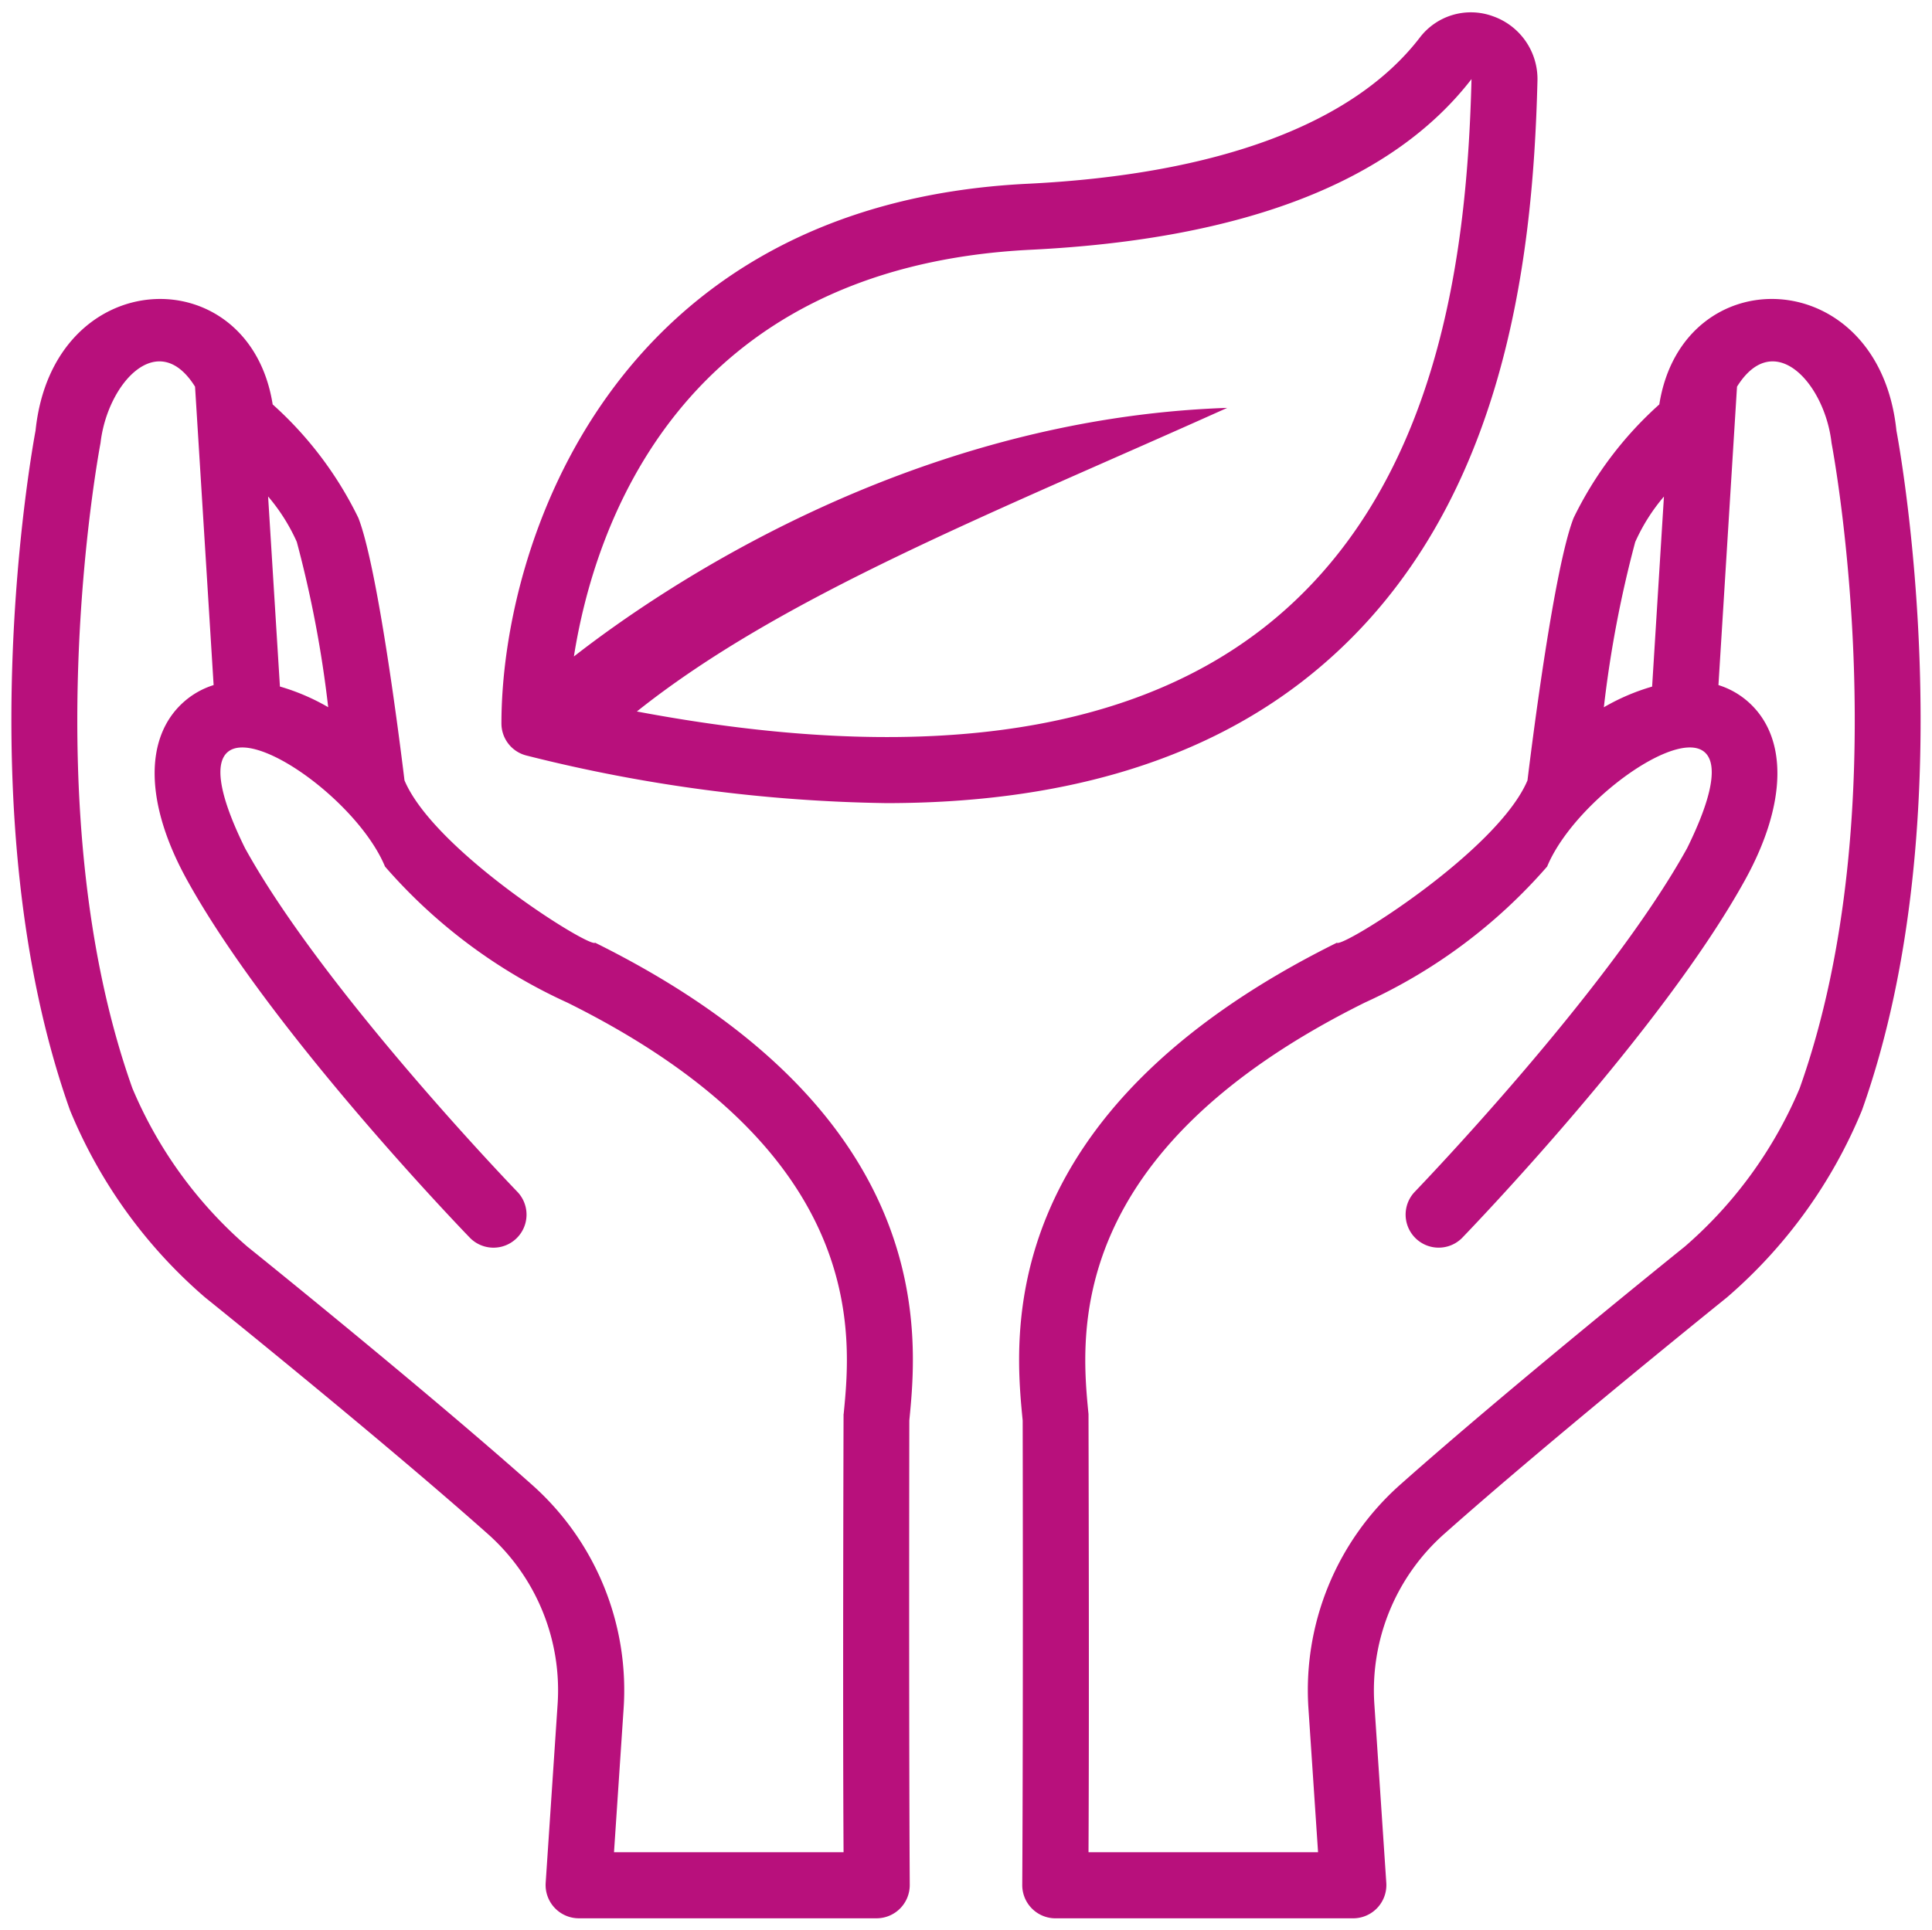 <?xml version="1.0" encoding="UTF-8"?>
<svg xmlns="http://www.w3.org/2000/svg" width="85.004" height="84.922" viewBox="0 0 85.004 84.922">
  <path id="save-forest" d="M86.049,21.374c-.763-7.39-9.406-7.644-10.433-1.154a16.215,16.215,0,0,0-3.77,4.994c-.853,2.184-1.811,9.755-2.03,11.552-1.316,3.118-8.16,7.388-8.387,7.144C46.28,51.422,47.244,61.241,47.606,64.938c0,0,.026,12.812-.019,20.443a1.462,1.462,0,0,0,1.454,1.463H62.154a1.464,1.464,0,0,0,1.451-1.55l-.523-7.83a9.2,9.2,0,0,1,3.082-7.547c4.748-4.217,12.315-10.306,12.43-10.4a21.824,21.824,0,0,0,5.939-8.234c4.625-13,1.646-29.224,1.516-29.908Zm-11.492,4.9a8.256,8.256,0,0,1,1.263-2l-.52,8.364a9.4,9.4,0,0,0-2.124.91A50.3,50.3,0,0,1,74.557,26.272Zm7.237,24.036a18.908,18.908,0,0,1-5.059,6.974c-.076.061-7.7,6.195-12.5,10.459a12.093,12.093,0,0,0-4.053,9.914l.42,6.279h-10.1c.036-6.405,0-19.282,0-19.282-.337-3.447-1.128-11.519,12.155-18.109a23.572,23.572,0,0,0,8.024-5.988c1.668-4.015,10.219-9.047,6.161-.813-3.483,6.311-11.917,15.054-12,15.143a1.454,1.454,0,0,0,2.089,2.022c.356-.369,8.785-9.11,12.456-15.759,1.854-3.357,1.9-6.291.131-7.849a3.585,3.585,0,0,0-1.3-.73l.817-13.132c1.631-2.614,3.864-.144,4.159,2.476.122.651,2.964,16.123-1.4,28.394Zm-53-6.4c-.227.243-7.071-4.026-8.387-7.144-.218-1.8-1.178-9.368-2.03-11.552a16.216,16.216,0,0,0-3.77-4.994c-1.026-6.49-9.669-6.235-10.433,1.154-.129.685-3.108,16.9,1.516,29.908a21.824,21.824,0,0,0,5.939,8.234c.115.092,7.682,6.18,12.43,10.4a9.2,9.2,0,0,1,3.082,7.547l-.523,7.83a1.464,1.464,0,0,0,1.451,1.55H41.183a1.462,1.462,0,0,0,1.454-1.463c-.044-7.63-.019-20.443-.019-20.443.362-3.7,1.326-13.516-13.824-21.028ZM15.669,26.272a50.254,50.254,0,0,1,1.381,7.273,9.425,9.425,0,0,0-2.124-.91l-.52-8.364a8.256,8.256,0,0,1,1.263,2ZM39.725,64.653s-.041,12.875,0,19.282h-10.1l.42-6.279a12.093,12.093,0,0,0-4.053-9.914c-4.8-4.265-12.424-10.4-12.5-10.459a18.9,18.9,0,0,1-5.059-6.974c-4.364-12.272-1.522-27.743-1.4-28.394.3-2.62,2.528-5.09,4.159-2.476l.817,13.132a3.594,3.594,0,0,0-1.3.73c-1.772,1.558-1.724,4.494.131,7.849C14.513,47.8,22.942,56.54,23.3,56.91a1.454,1.454,0,0,0,2.089-2.022c-.086-.089-8.518-8.832-12-15.143-4.058-8.236,4.494-3.2,6.161.813a23.55,23.55,0,0,0,8.024,5.988c13.285,6.59,12.494,14.662,12.155,18.109ZM68.3,3.138a2.826,2.826,0,0,0-3.229.948c-2.918,3.789-8.881,6.012-17.247,6.423-18.314.9-23.152,15.931-23.152,23.751a1.455,1.455,0,0,0,1.115,1.415,68.474,68.474,0,0,0,15.82,2.091c7.532,0,13.64-1.775,18.248-5.315,8.9-6.843,10.2-18.385,10.4-26.474A2.929,2.929,0,0,0,68.3,3.138ZM58.086,30.144C52,34.823,42.773,36.02,30.631,33.733c6.4-5.1,15.61-8.7,25.974-13.361-14,.475-24.946,7.977-28.745,10.941.88-5.58,4.574-17.132,20.109-17.9,9.376-.462,15.9-3,19.384-7.51C67.167,13.4,66,24.059,58.086,30.145Z" transform="translate(-2.61 -2.422)" fill="#b8107c" stroke="rgba(0,0,0,0)" stroke-miterlimit="10" stroke-width="1"></path>
</svg>
